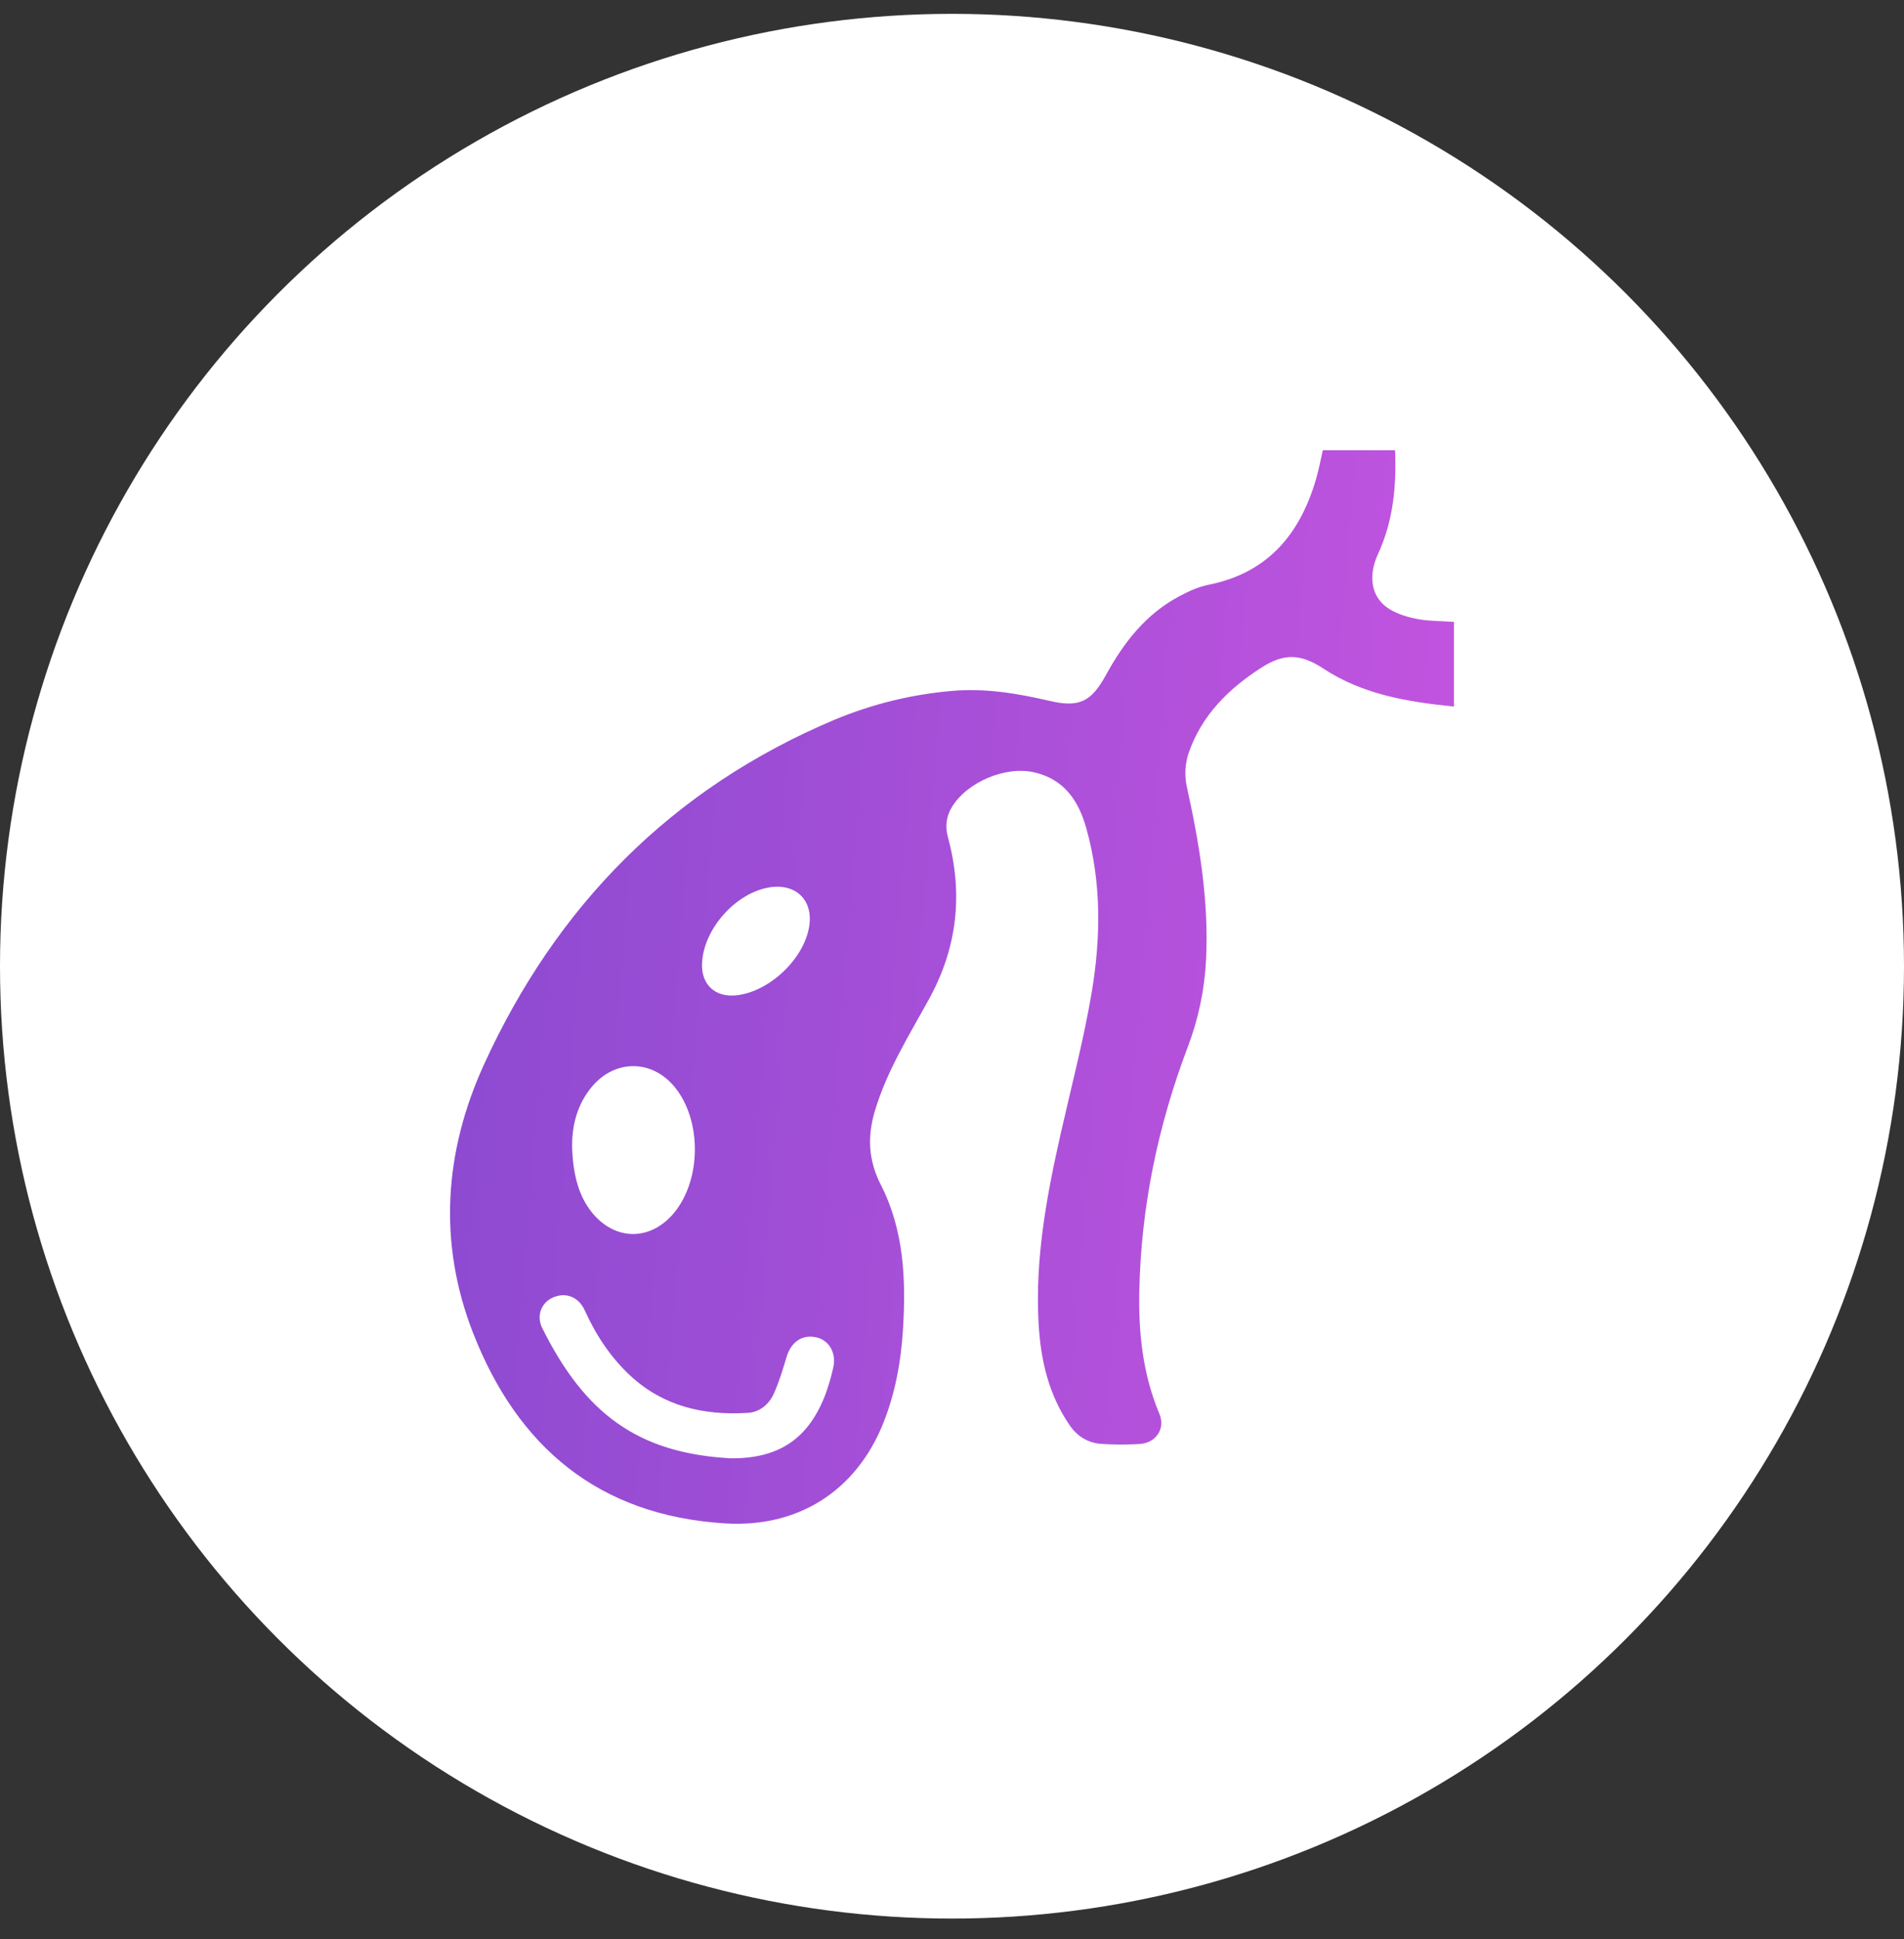 <svg width="55" height="56" viewBox="0 0 55 56" fill="none" xmlns="http://www.w3.org/2000/svg">
<rect x="0" y="0" width="55" height="56" fill="#333333" stroke="none"/>
<circle cx="27.5" cy="27.9" r="27.5" fill="white"/>
<path d="M38.212 13H40.298C40.343 14.046 40.243 15.052 39.802 16.007C39.536 16.586 39.592 17.17 40.025 17.51C40.262 17.697 40.59 17.802 40.894 17.865C41.249 17.939 41.621 17.93 42 17.958V20.403C40.66 20.267 39.364 20.054 38.228 19.306C37.576 18.877 37.094 18.857 36.44 19.277C35.489 19.887 34.714 20.654 34.339 21.735C34.234 22.044 34.214 22.374 34.278 22.693C34.645 24.347 34.922 26.006 34.839 27.708C34.797 28.573 34.618 29.426 34.309 30.237C33.449 32.505 32.961 34.851 32.911 37.276C32.885 38.491 33.011 39.687 33.492 40.827C33.672 41.253 33.391 41.67 32.916 41.697C32.548 41.719 32.179 41.718 31.811 41.693C31.425 41.665 31.119 41.477 30.896 41.152C30.28 40.253 30.055 39.239 29.999 38.179C29.9 36.315 30.24 34.501 30.649 32.696C30.953 31.352 31.305 30.016 31.535 28.66C31.801 27.077 31.82 25.479 31.378 23.91C31.156 23.122 30.739 22.496 29.866 22.3C29.037 22.113 27.931 22.587 27.496 23.306C27.326 23.587 27.299 23.875 27.386 24.191C27.826 25.815 27.651 27.37 26.835 28.852C26.259 29.9 25.62 30.918 25.273 32.076C25.052 32.817 25.08 33.501 25.447 34.218C26.11 35.517 26.172 36.936 26.086 38.36C26.029 39.307 25.863 40.236 25.503 41.124C24.715 43.061 23.046 44.12 20.943 43.989C17.287 43.762 14.953 41.779 13.668 38.497C12.645 35.884 12.835 33.25 13.978 30.744C16.067 26.167 19.399 22.763 24.117 20.779C25.19 20.332 26.326 20.053 27.486 19.952C28.437 19.866 29.37 20.017 30.293 20.233C31.161 20.437 31.513 20.283 31.947 19.492C32.46 18.555 33.1 17.729 34.071 17.215C34.333 17.076 34.613 16.945 34.9 16.888C36.631 16.546 37.557 15.415 38.02 13.821C38.096 13.56 38.145 13.291 38.212 13ZM21.108 42.11C22.498 42.123 23.36 41.544 23.848 40.253C23.937 40.007 24.01 39.756 24.067 39.501C24.169 39.079 23.958 38.704 23.585 38.618C23.174 38.523 22.845 38.752 22.718 39.193C22.616 39.541 22.508 39.89 22.363 40.221C22.224 40.539 21.96 40.775 21.602 40.798C20.34 40.877 19.173 40.612 18.22 39.735C17.642 39.202 17.216 38.554 16.892 37.839C16.715 37.45 16.35 37.307 15.984 37.461C15.643 37.604 15.482 37.986 15.664 38.351C16.888 40.804 18.405 41.962 21.108 42.11ZM16.526 33.107C16.55 33.953 16.732 34.548 17.087 34.996C17.755 35.837 18.793 35.846 19.475 35.017C20.259 34.063 20.274 32.371 19.505 31.408C18.852 30.59 17.771 30.577 17.098 31.38C16.664 31.898 16.523 32.509 16.526 33.107ZM20.279 27.83C20.257 28.439 20.669 28.812 21.285 28.739C22.227 28.63 23.213 27.701 23.372 26.768C23.503 26.003 22.997 25.498 22.224 25.624C21.242 25.785 20.313 26.837 20.279 27.83Z" fill="url(#paint0_linear_1337_3019)"/>
<defs>
<linearGradient id="paint0_linear_1337_3019" x1="9.314" y1="25.624" x2="45.528" y2="28.518" gradientUnits="userSpaceOnUse">
<stop stop-color="#8549CF"/>
<stop offset="1" stop-color="#C955E1"/>
</linearGradient>
</defs>
</svg>
